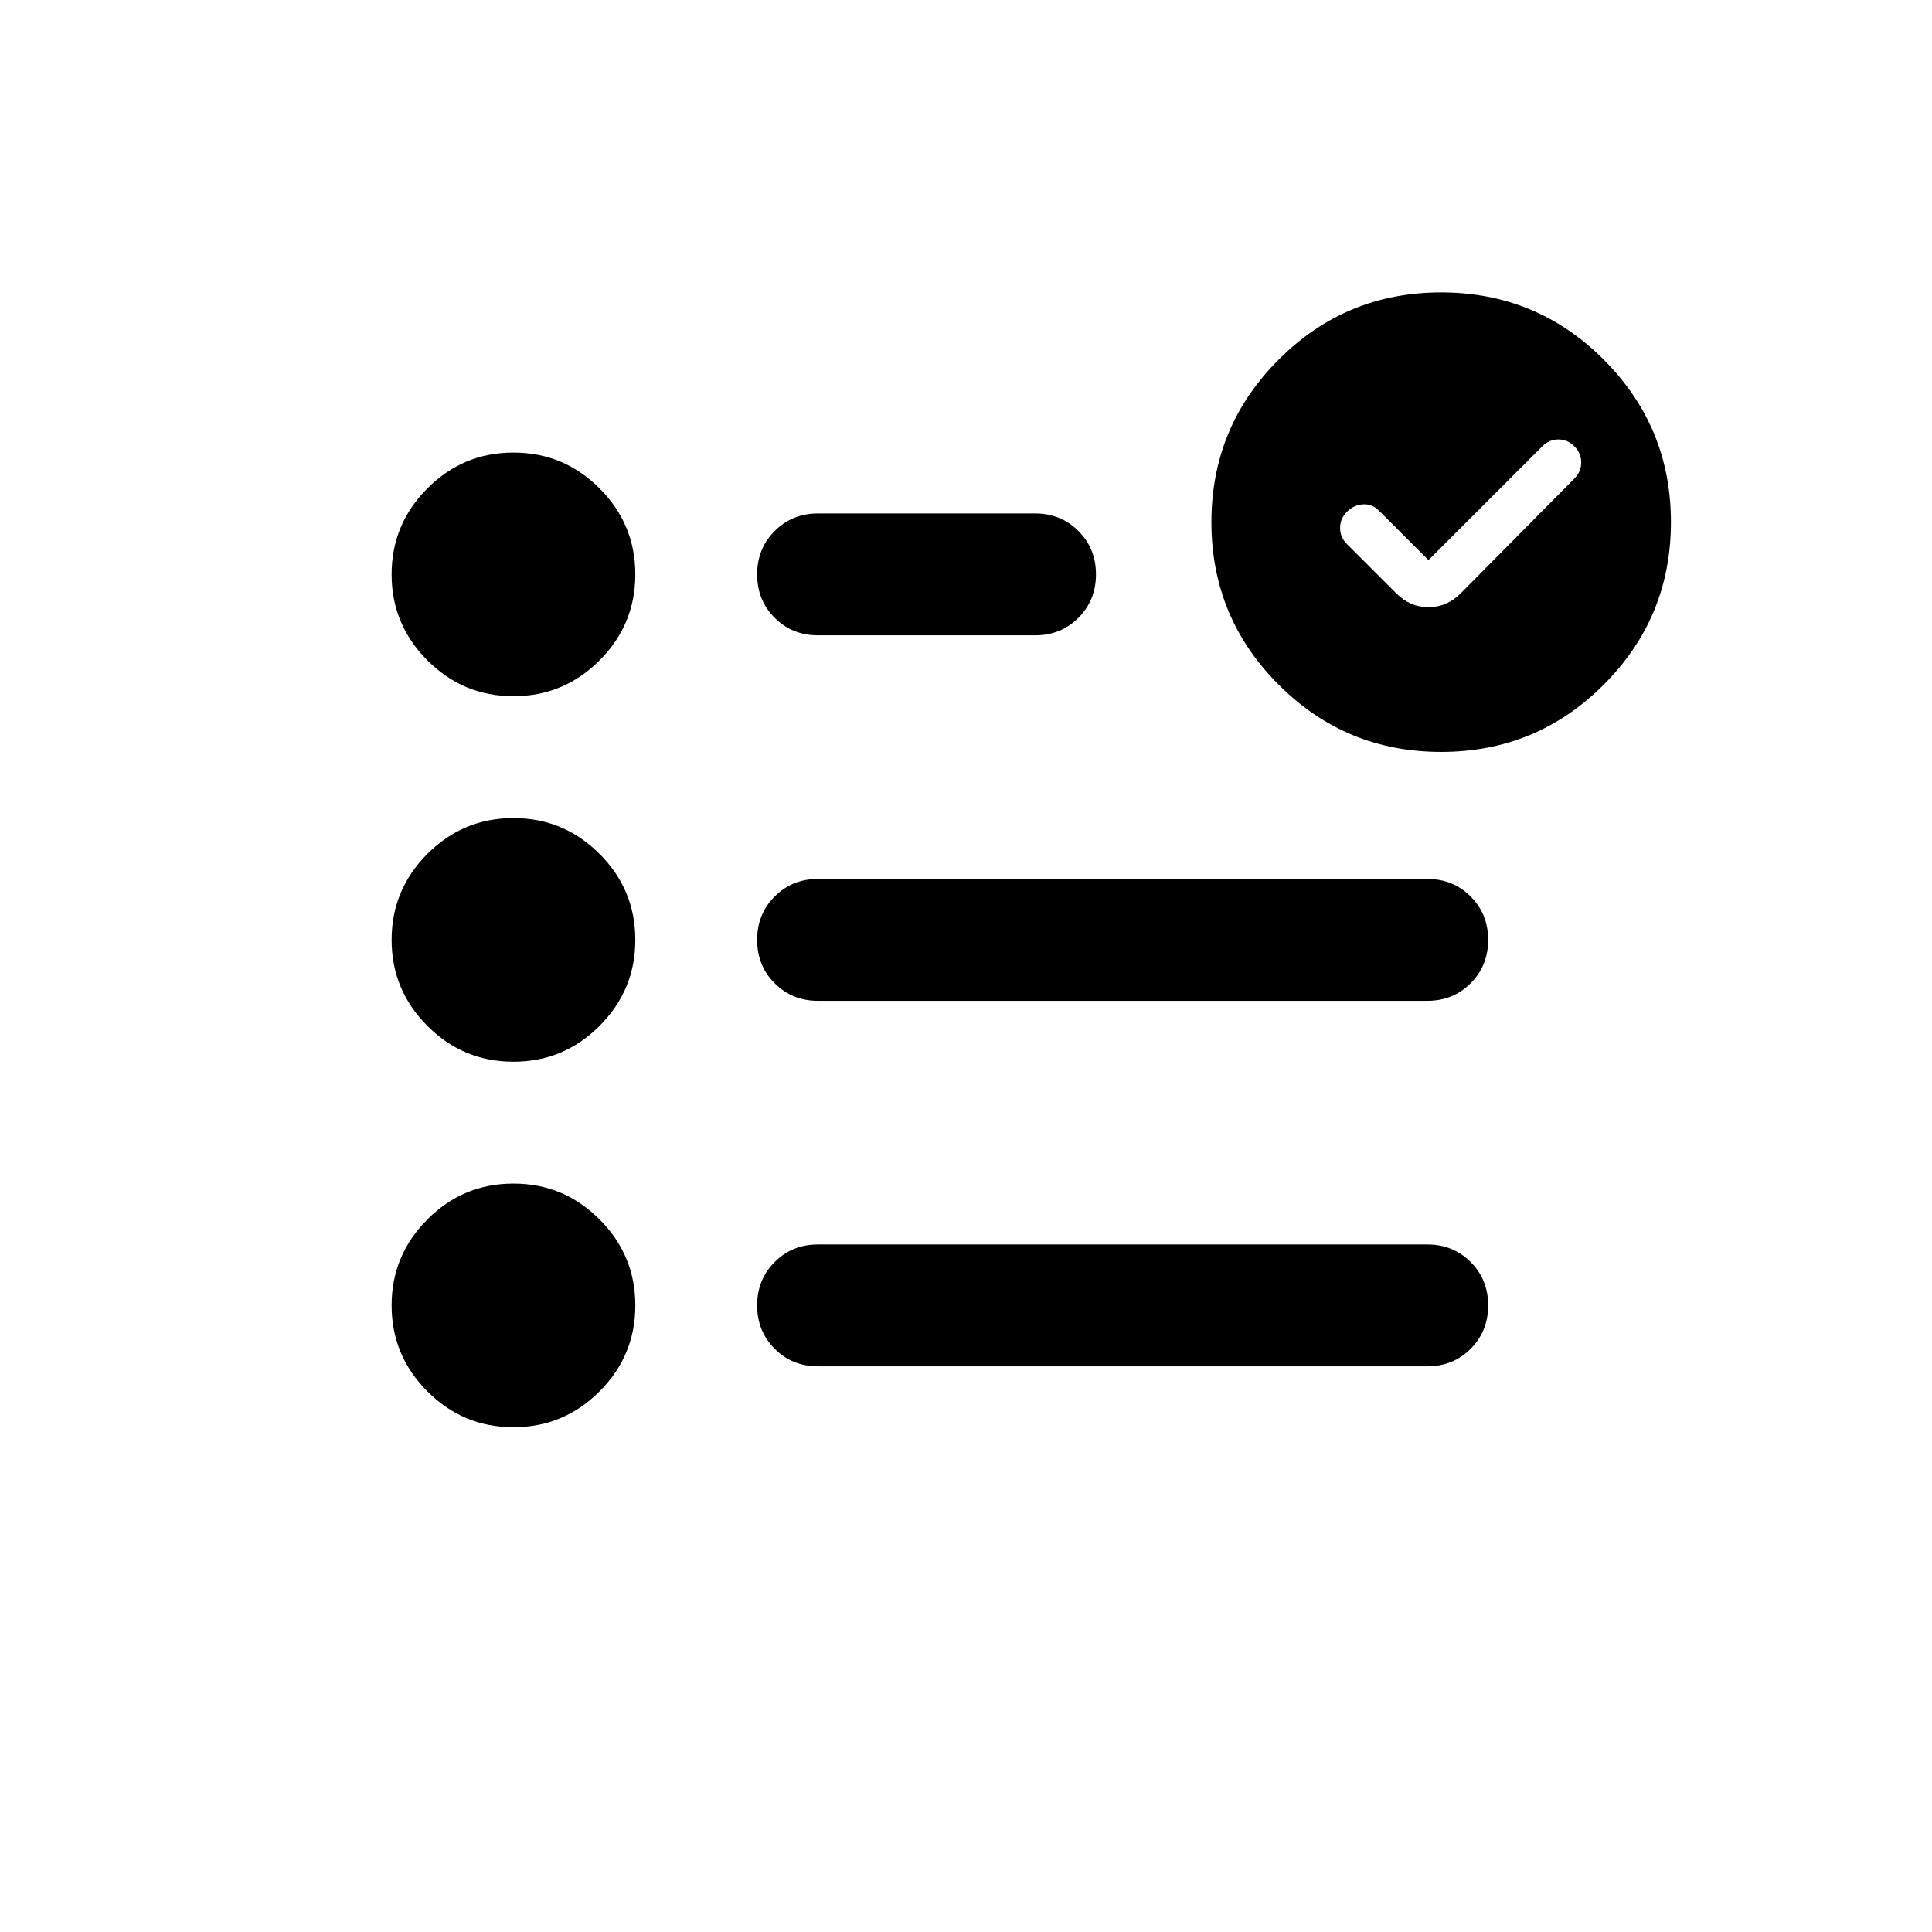 <?xml version="1.0" encoding="UTF-8"?>
<svg width="37px" height="37px" viewBox="0 0 37 37" version="1.1" xmlns="http://www.w3.org/2000/svg" xmlns:xlink="http://www.w3.org/1999/xlink">
    <title>Artboard</title>
    <defs>
        <polygon id="path-1" points="28 0 0 0 0 28 28 28"></polygon>
    </defs>
    <g id="Artboard" stroke="none" stroke-width="1" fill="none" fill-rule="evenodd">
        <g id="Group-825" transform="translate(4, 4)">
            <g id="Clipped">
                <mask id="mask-2" fill="white">
                    <use xlink:href="#path-1"></use>
                </mask>
                <g id="Path"></g>
                <path d="M11.667,22.167 C11.335,22.167 11.06,22.055 10.836,21.831 C10.612,21.608 10.5,21.33 10.5,21 C10.5,20.67 10.612,20.392 10.836,20.169 C11.06,19.945 11.335,19.833 11.667,19.833 L23.333,19.833 C23.665,19.833 23.94,19.945 24.164,20.169 C24.388,20.392 24.5,20.67 24.5,21 C24.5,21.33 24.388,21.608 24.164,21.831 C23.94,22.055 23.665,22.167 23.333,22.167 L11.667,22.167 Z M11.667,15.167 C11.335,15.167 11.06,15.055 10.836,14.831 C10.612,14.608 10.5,14.33 10.5,14 C10.5,13.67 10.612,13.392 10.836,13.169 C11.06,12.945 11.335,12.833 11.667,12.833 L23.333,12.833 C23.665,12.833 23.94,12.945 24.164,13.169 C24.388,13.392 24.5,13.67 24.5,14 C24.5,14.33 24.388,14.608 24.164,14.831 C23.94,15.055 23.665,15.167 23.333,15.167 L11.667,15.167 Z M11.667,8.167 C11.335,8.167 11.06,8.055 10.836,7.831 C10.612,7.608 10.5,7.33 10.5,7 C10.5,6.67 10.612,6.392 10.836,6.169 C11.06,5.945 11.335,5.833 11.667,5.833 L15.823,5.833 C16.154,5.833 16.429,5.945 16.653,6.169 C16.877,6.392 16.989,6.67 16.989,7 C16.989,7.33 16.877,7.608 16.653,7.831 C16.429,8.055 16.154,8.167 15.823,8.167 L11.667,8.167 Z M5.833,23.333 C5.189,23.333 4.643,23.105 4.186,22.648 C3.729,22.191 3.5,21.642 3.5,21 C3.5,20.358 3.729,19.809 4.186,19.352 C4.643,18.895 5.189,18.667 5.833,18.667 C6.477,18.667 7.023,18.895 7.481,19.352 C7.938,19.809 8.167,20.358 8.167,21 C8.167,21.642 7.938,22.191 7.481,22.648 C7.023,23.105 6.477,23.333 5.833,23.333 Z M5.833,16.333 C5.189,16.333 4.643,16.105 4.186,15.648 C3.729,15.191 3.5,14.642 3.5,14 C3.5,13.358 3.729,12.809 4.186,12.352 C4.643,11.895 5.189,11.667 5.833,11.667 C6.477,11.667 7.023,11.895 7.481,12.352 C7.938,12.809 8.167,13.358 8.167,14 C8.167,14.642 7.938,15.191 7.481,15.648 C7.023,16.105 6.477,16.333 5.833,16.333 Z M5.833,9.333 C5.189,9.333 4.643,9.105 4.186,8.648 C3.729,8.191 3.5,7.642 3.5,7 C3.5,6.358 3.729,5.809 4.186,5.352 C4.643,4.895 5.189,4.667 5.833,4.667 C6.477,4.667 7.023,4.895 7.481,5.352 C7.938,5.809 8.167,6.358 8.167,7 C8.167,7.642 7.938,8.191 7.481,8.648 C7.023,9.105 6.477,9.333 5.833,9.333 Z" id="Shape" fill="#000000" fill-rule="nonzero" mask="url(#mask-2)"></path>
            </g>
            <path d="M23.6,10.4 C22.382,10.4 21.344,9.971 20.488,9.113 C19.629,8.255 19.2,7.217 19.2,6 C19.2,4.783 19.629,3.745 20.488,2.887 C21.344,2.029 22.382,1.6 23.6,1.6 C24.818,1.6 25.856,2.029 26.712,2.887 C27.571,3.745 28,4.783 28,6 C28,7.217 27.571,8.255 26.712,9.113 C25.856,9.971 24.818,10.4 23.6,10.4 Z M23.357,6.726 L22.41,5.78 C22.322,5.692 22.22,5.652 22.104,5.659 C21.984,5.666 21.882,5.714 21.794,5.802 C21.706,5.89 21.664,5.993 21.664,6.11 C21.664,6.227 21.706,6.33 21.794,6.418 L22.741,7.364 C22.917,7.54 23.121,7.628 23.357,7.628 C23.593,7.628 23.797,7.54 23.973,7.364 L26.152,5.164 C26.24,5.076 26.282,4.973 26.282,4.856 C26.282,4.739 26.24,4.636 26.152,4.548 C26.064,4.46 25.962,4.416 25.842,4.416 C25.726,4.416 25.624,4.46 25.536,4.548 L23.357,6.726 Z" id="Shape" fill="#000000"></path>
        </g>
    </g>
</svg>